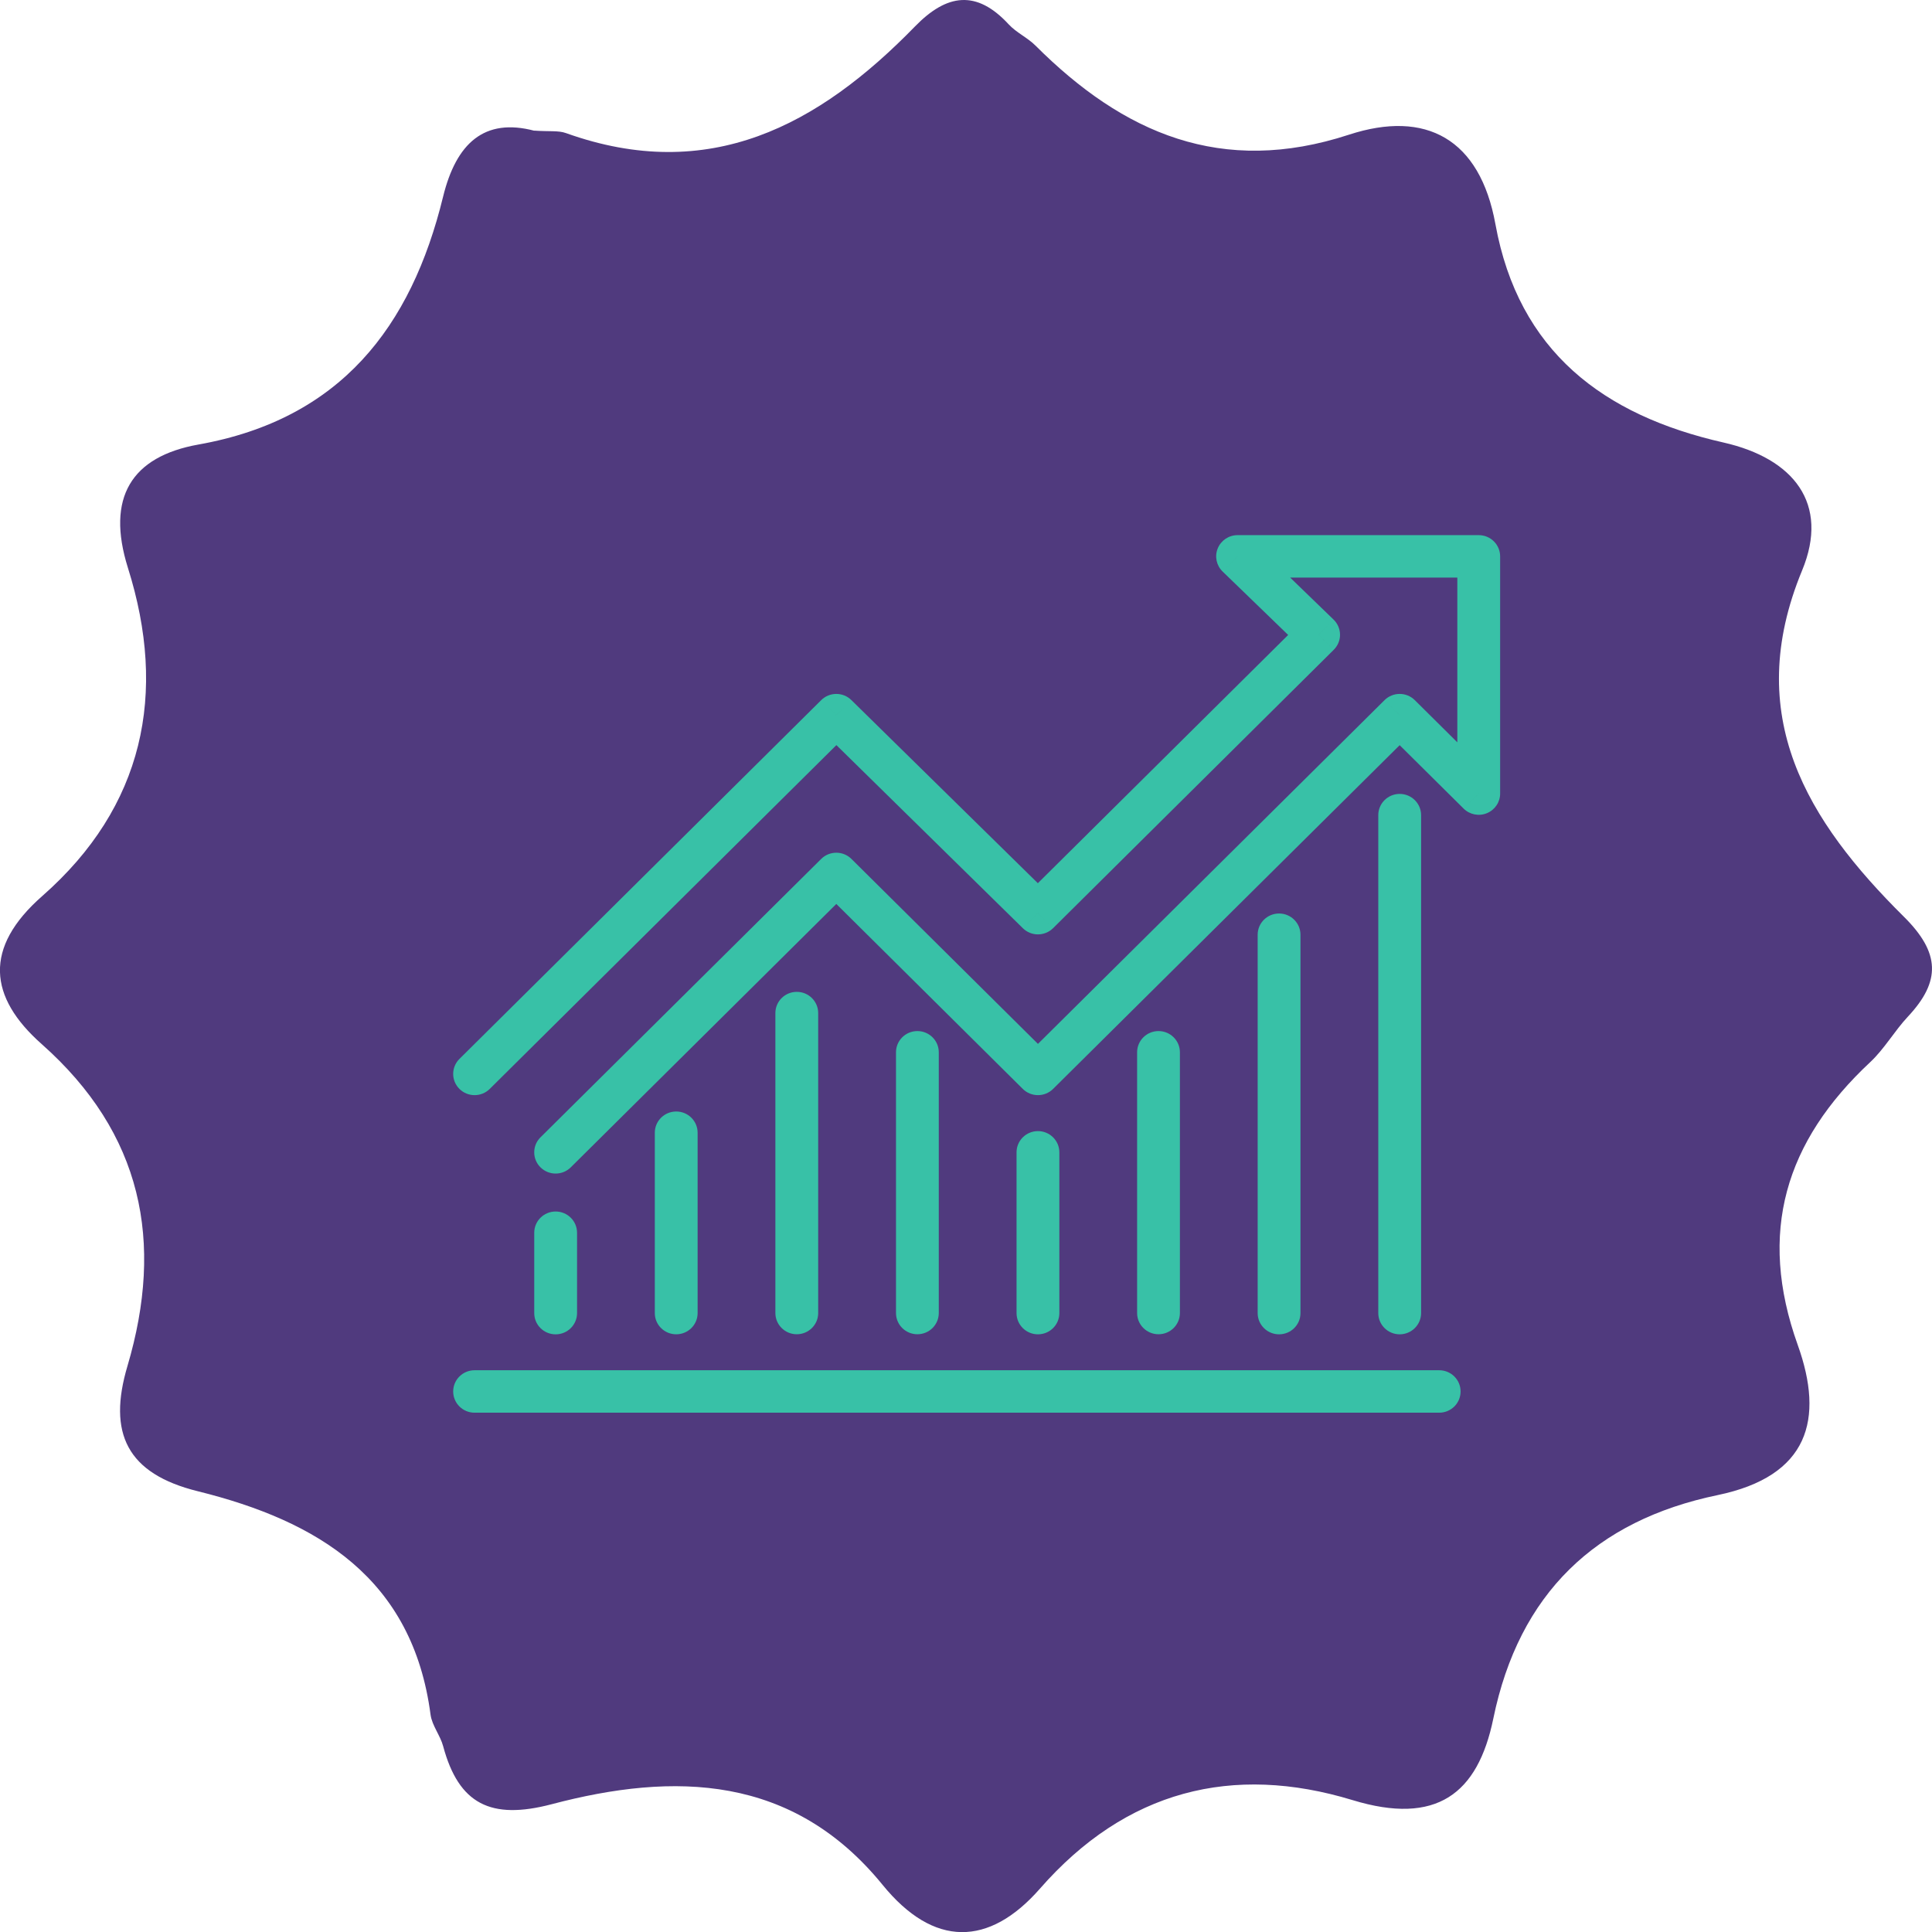 <svg width="81" height="81" viewBox="0 0 81 81" fill="none" xmlns="http://www.w3.org/2000/svg">
<g clip-path="url(#clip0_1120_6145)">
<path d="M22.399 5.476C23.024 5.522 23.406 5.464 23.729 5.58C29.732 7.73 34.318 5.264 38.364 1.106C39.693 -0.258 40.938 -0.445 42.292 1.023C42.611 1.368 43.076 1.576 43.411 1.909C47.096 5.592 51.222 7.393 56.559 5.646C59.778 4.595 62.046 5.817 62.696 9.397C63.665 14.732 67.22 17.413 72.259 18.553C75.194 19.218 76.715 21.11 75.554 23.916C73.03 30.02 75.776 34.423 79.818 38.431C81.352 39.949 81.373 41.142 79.994 42.618C79.428 43.221 79.004 43.978 78.405 44.535C74.854 47.853 73.68 51.666 75.37 56.385C76.489 59.504 75.835 61.89 72.007 62.684C66.905 63.745 63.686 66.801 62.608 72.052C61.958 75.212 60.223 76.543 56.705 75.47C51.679 73.94 47.206 75.058 43.596 79.187C41.466 81.615 39.148 81.661 37.001 79.021C33.237 74.401 28.281 74.281 23.121 75.645C20.584 76.31 19.234 75.645 18.58 73.212C18.459 72.759 18.115 72.347 18.052 71.894C17.302 66.165 13.315 63.766 8.297 62.522C5.316 61.786 4.507 60.082 5.345 57.267C6.884 52.061 5.97 47.517 1.748 43.774C-0.474 41.808 -0.704 39.737 1.777 37.562C6.028 33.825 7.026 29.08 5.362 23.804C4.44 20.864 5.504 19.139 8.326 18.636C14.266 17.576 17.239 13.721 18.576 8.249C19.125 6.008 20.303 4.923 22.412 5.484H22.399V5.476Z" fill="#503A7E"/>
<path d="M34.429 29.354L19.263 44.395L20.532 45.654L35.697 30.613L34.429 29.354ZM44.147 37.652L35.694 29.351L34.432 30.616L42.885 38.917L44.147 37.652ZM54.649 25.984L42.881 37.655L44.151 38.914L55.918 27.243L54.649 25.984ZM51.26 23.963L54.657 27.25L55.91 25.976L52.513 22.689L51.26 23.963ZM61.997 22.436H51.886V24.216H61.997V22.436ZM62.894 33.271V23.326H61.099V33.271H62.894ZM58.047 30.613L61.362 33.9L62.631 32.642L59.316 29.354L58.047 30.613ZM44.151 45.654L59.316 30.613L58.047 29.354L42.882 44.395L44.151 45.654ZM34.429 37.27L42.882 45.654L44.151 44.395L35.697 36.011L34.429 37.27ZM23.93 48.941L35.697 37.27L34.429 36.011L22.66 47.683L23.93 48.941ZM19.263 44.395C18.912 44.742 18.912 45.306 19.263 45.654C19.613 46.001 20.181 46.001 20.532 45.654L19.263 44.395ZM35.063 29.983L35.694 29.351C35.344 29.006 34.778 29.008 34.429 29.354L35.063 29.983ZM43.516 38.285L42.885 38.917C43.236 39.262 43.801 39.26 44.151 38.914L43.516 38.285ZM55.284 26.613L55.918 27.243C56.088 27.074 56.183 26.846 56.181 26.608C56.18 26.37 56.082 26.142 55.91 25.976L55.284 26.613ZM51.886 23.326V22.436C51.521 22.436 51.193 22.655 51.055 22.99C50.917 23.326 50.998 23.71 51.26 23.963L51.886 23.326ZM61.997 23.326H62.894C62.894 22.834 62.492 22.436 61.997 22.436V23.326ZM61.997 33.271L61.362 33.9C61.619 34.155 62.005 34.231 62.34 34.093C62.675 33.955 62.894 33.631 62.894 33.271H61.997ZM58.682 29.983L59.316 29.354C58.966 29.006 58.398 29.006 58.047 29.354L58.682 29.983ZM43.516 45.024L42.882 45.654C43.232 46.001 43.8 46.001 44.151 45.654L43.516 45.024ZM35.063 36.641L35.697 36.011C35.347 35.664 34.779 35.664 34.429 36.011L35.063 36.641ZM22.66 47.683C22.31 48.03 22.31 48.594 22.66 48.941C23.011 49.289 23.579 49.289 23.93 48.941L22.66 47.683Z" fill="#38C1A7"/>
<path d="M52.728 39.189V55.052H54.523V39.189H52.728ZM52.728 55.052C52.728 55.544 53.13 55.942 53.626 55.942C54.121 55.942 54.523 55.544 54.523 55.052H52.728ZM54.523 39.189C54.523 38.698 54.121 38.299 53.626 38.299C53.13 38.299 52.728 38.698 52.728 39.189H54.523Z" fill="#38C1A7"/>
<path d="M57.785 34.175V55.052H59.58V34.175H57.785ZM57.785 55.052C57.785 55.543 58.187 55.942 58.682 55.942C59.178 55.942 59.58 55.543 59.58 55.052H57.785ZM59.58 34.175C59.58 33.684 59.178 33.285 58.682 33.285C58.187 33.285 57.785 33.684 57.785 34.175H59.58Z" fill="#38C1A7"/>
<path d="M47.674 44.118V55.049H49.468V44.118H47.674ZM47.674 55.049C47.674 55.541 48.076 55.939 48.571 55.939C49.067 55.939 49.468 55.541 49.468 55.049H47.674ZM49.468 44.118C49.468 43.626 49.067 43.228 48.571 43.228C48.076 43.228 47.674 43.626 47.674 44.118H49.468Z" fill="#38C1A7"/>
<path d="M42.619 48.312V55.052H44.414V48.312H42.619ZM42.619 55.052C42.619 55.544 43.021 55.942 43.517 55.942C44.012 55.942 44.414 55.544 44.414 55.052H42.619ZM44.414 48.312C44.414 47.821 44.012 47.422 43.517 47.422C43.021 47.422 42.619 47.821 42.619 48.312H44.414Z" fill="#38C1A7"/>
<path d="M37.565 44.118V55.049H39.359V44.118H37.565ZM37.565 55.049C37.565 55.541 37.966 55.939 38.462 55.939C38.957 55.939 39.359 55.541 39.359 55.049H37.565ZM39.359 44.118C39.359 43.626 38.957 43.228 38.462 43.228C37.966 43.228 37.565 43.626 37.565 44.118H39.359Z" fill="#38C1A7"/>
<path d="M32.508 42.474V55.049H34.303V42.474H32.508ZM32.508 55.049C32.508 55.541 32.91 55.939 33.405 55.939C33.901 55.939 34.303 55.541 34.303 55.049H32.508ZM34.303 42.474C34.303 41.982 33.901 41.584 33.405 41.584C32.91 41.584 32.508 41.982 32.508 42.474H34.303Z" fill="#38C1A7"/>
<path d="M27.453 47.49V55.051H29.248V47.49H27.453ZM27.453 55.051C27.453 55.543 27.855 55.941 28.351 55.941C28.846 55.941 29.248 55.543 29.248 55.051H27.453ZM29.248 47.49C29.248 46.998 28.846 46.6 28.351 46.6C27.855 46.6 27.453 46.998 27.453 47.49H29.248Z" fill="#38C1A7"/>
<path d="M22.398 51.683V55.053H24.193V51.683H22.398ZM22.398 55.053C22.398 55.544 22.8 55.943 23.296 55.943C23.791 55.943 24.193 55.544 24.193 55.053H22.398ZM24.193 51.683C24.193 51.192 23.791 50.793 23.296 50.793C22.8 50.793 22.398 51.192 22.398 51.683H24.193Z" fill="#38C1A7"/>
<path d="M19.897 59.228H60.339V57.448H19.897V59.228ZM60.339 59.228C60.835 59.228 61.236 58.83 61.236 58.338C61.236 57.847 60.835 57.448 60.339 57.448V59.228ZM19.897 57.448C19.402 57.448 19 57.847 19 58.338C19 58.83 19.402 59.228 19.897 59.228V57.448Z" fill="#38C1A7"/>
</g>
<defs>
<clipPath id="clip0_1120_6145">
<rect width="81" height="81" fill="white"/>
</clipPath>
</defs>
</svg>
